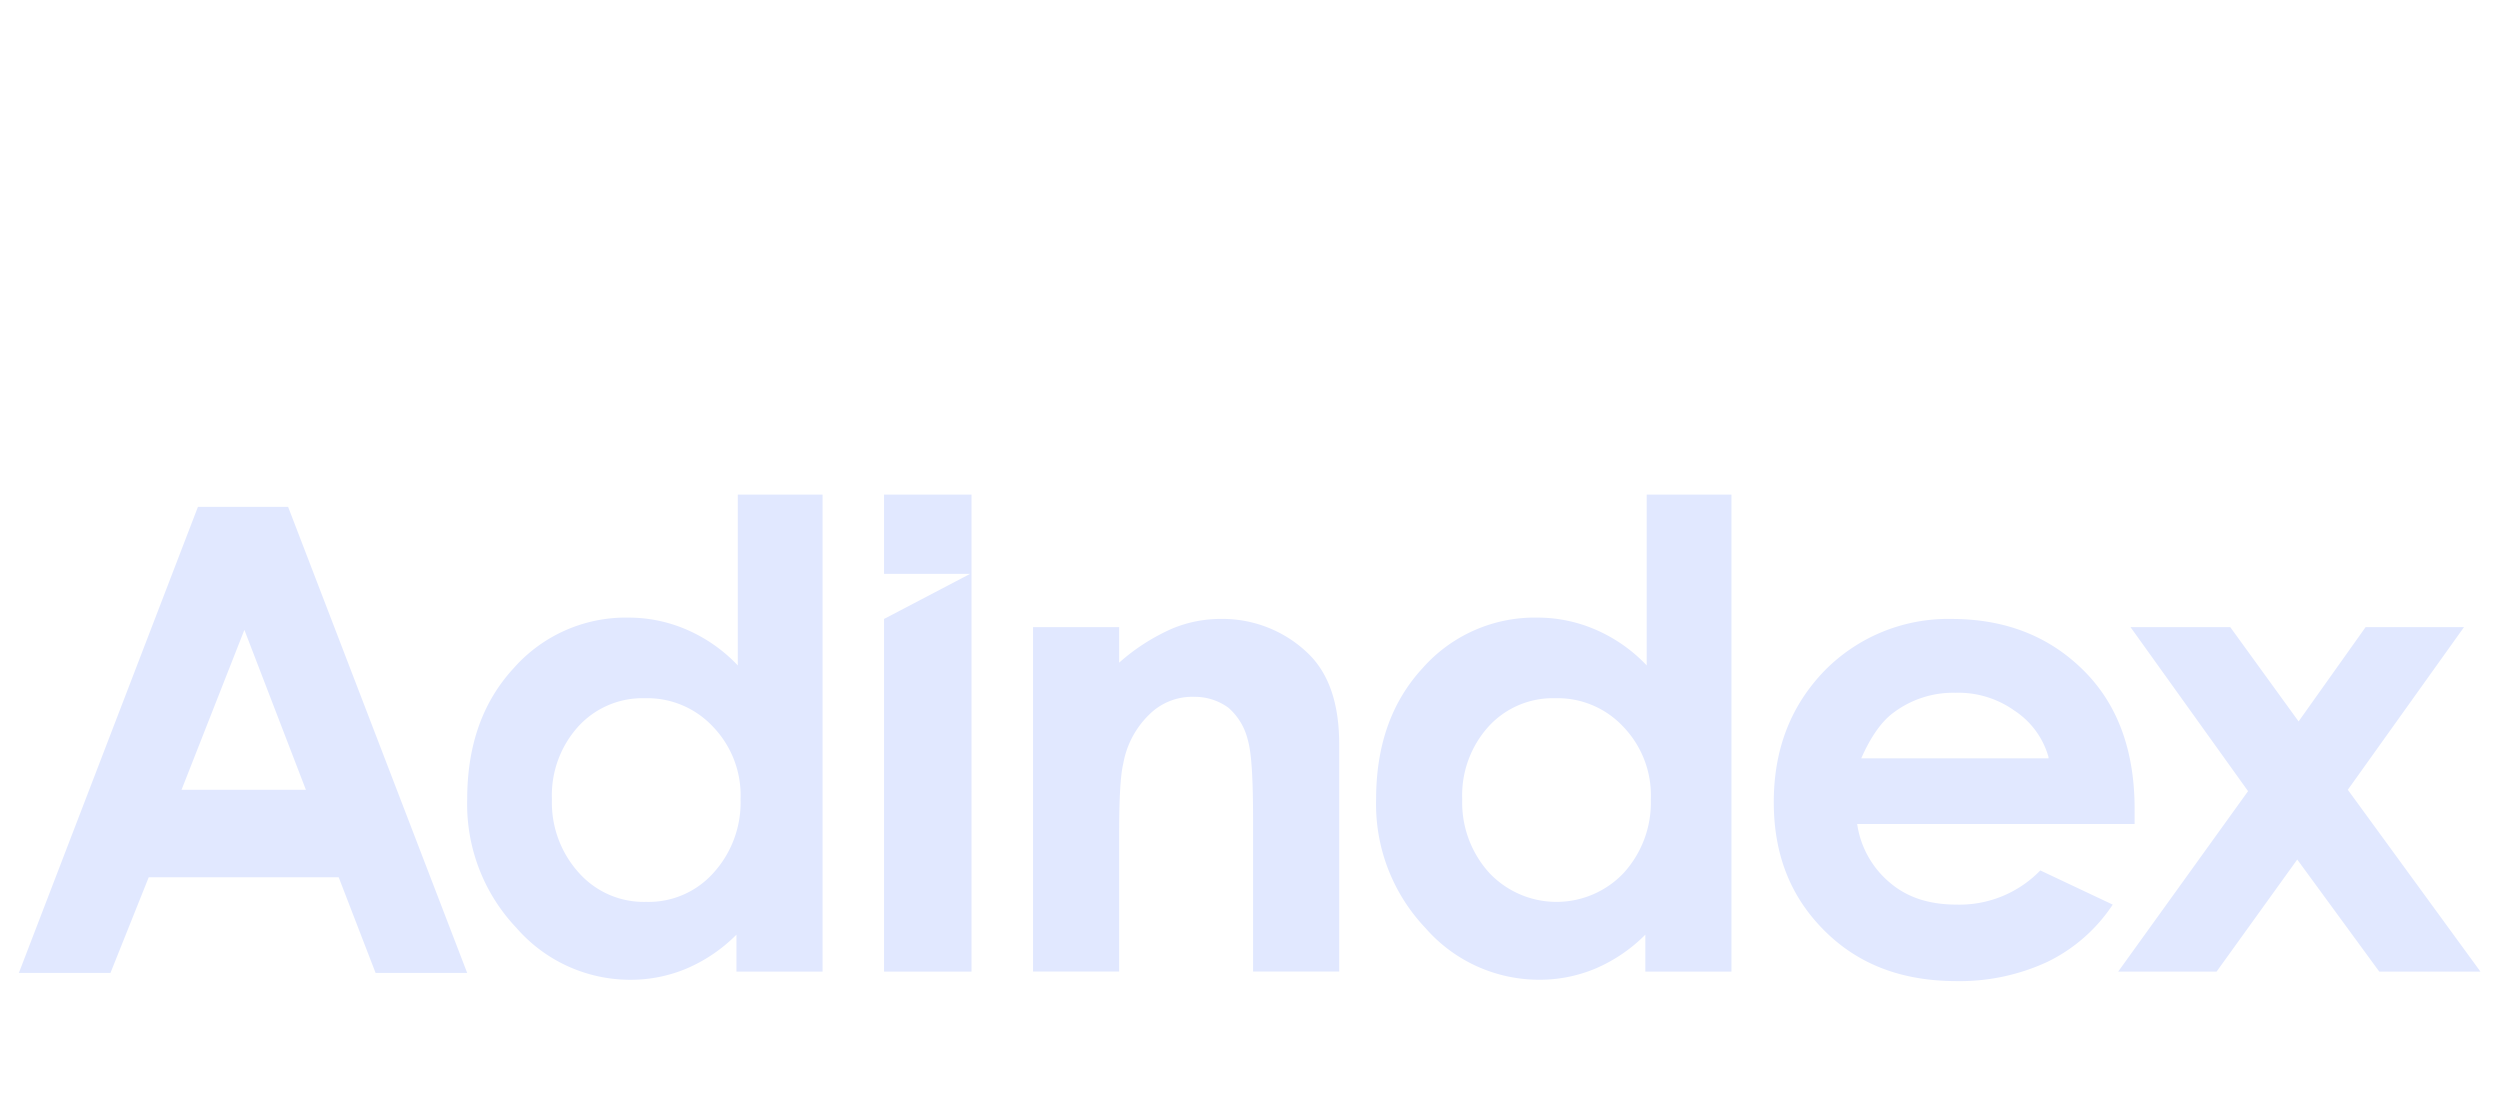 <svg xmlns="http://www.w3.org/2000/svg" width="117" height="52" fill="none"><path fill="#E1E8FF" d="M34.466 23.146h4.03V45.47h-4.03v-1.728a7.367 7.367 0 0 1-2.367 1.6 6.762 6.762 0 0 1-2.558.512 7.06 7.06 0 0 1-5.373-2.43 8.405 8.405 0 0 1-2.303-6.013c0-2.496.703-4.542 2.175-6.14a6.998 6.998 0 0 1 5.372-2.367c.947 0 1.884.195 2.75.575.893.39 1.698.956 2.367 1.663v-7.995h-.063Zm-4.286 9.531a4.065 4.065 0 0 0-3.135 1.343 4.801 4.801 0 0 0-1.215 3.39 4.896 4.896 0 0 0 1.278 3.455 4.064 4.064 0 0 0 3.135 1.343 4.064 4.064 0 0 0 3.134-1.343c.86-.94 1.32-2.18 1.281-3.454a4.633 4.633 0 0 0-1.28-3.39 4.202 4.202 0 0 0-3.198-1.344M48.346 29.35h4.03v1.663a9.488 9.488 0 0 1 2.495-1.6 5.902 5.902 0 0 1 2.303-.447 5.755 5.755 0 0 1 4.094 1.663c.96.96 1.407 2.367 1.407 4.222v10.617h-4.031v-7.036c0-1.919-.063-3.198-.256-3.838a2.874 2.874 0 0 0-.896-1.47 2.654 2.654 0 0 0-1.599-.512 2.844 2.844 0 0 0-2.11.831 4.209 4.209 0 0 0-1.216 2.303c-.127.512-.191 1.599-.191 3.262v6.46h-4.03V29.35ZM77.002 23.146h4.03V45.47h-4.03v-1.728a7.37 7.37 0 0 1-2.366 1.6 6.76 6.76 0 0 1-2.559.51 7.059 7.059 0 0 1-5.373-2.429 8.407 8.407 0 0 1-2.302-6.012c0-2.496.703-4.542 2.174-6.14a6.997 6.997 0 0 1 5.373-2.367c.947-.001 1.884.195 2.75.575.893.39 1.698.956 2.367 1.663v-7.995h-.064Zm-4.221 9.531a4.066 4.066 0 0 0-3.134 1.343 4.801 4.801 0 0 0-1.215 3.39 4.896 4.896 0 0 0 1.279 3.455 4.328 4.328 0 0 0 6.268 0 4.896 4.896 0 0 0 1.28-3.454 4.634 4.634 0 0 0-1.28-3.39 4.201 4.201 0 0 0-3.199-1.344M99.9 38.562H86.915a4.403 4.403 0 0 0 1.535 2.75c.831.704 1.855 1.024 3.134 1.024a5.26 5.26 0 0 0 3.902-1.6l3.39 1.6a7.69 7.69 0 0 1-3.07 2.685 9.76 9.76 0 0 1-4.222.895c-2.559 0-4.605-.767-6.205-2.366-1.6-1.6-2.366-3.58-2.366-6.011s.767-4.478 2.366-6.14a8.105 8.105 0 0 1 5.95-2.432c2.558 0 4.605.832 6.204 2.431 1.6 1.6 2.367 3.774 2.367 6.46v.704Zm-4.03-3.134a3.839 3.839 0 0 0-1.6-2.175 4.517 4.517 0 0 0-2.75-.831 4.644 4.644 0 0 0-2.942.959c-.512.384-1.024 1.087-1.472 2.11h8.764v-.063Z"/><path fill="#E1E8FF" d="M99.708 29.35h4.668l3.198 4.413 3.136-4.413h4.605l-5.437 7.612 6.205 8.508h-4.734l-3.838-5.244-3.774 5.244h-4.605l6.077-8.444-5.501-7.676ZM9.263 23.722h4.221l8.38 21.811h-4.286l-1.727-4.477H6.96l-1.791 4.477H.883l8.38-21.811Zm2.174 5.756-2.941 7.484h5.82l-2.879-7.484ZM41.373 23.146v3.71h4.03l-4.03 2.111V45.47h4.094V23.147h-4.094Z"/></svg>